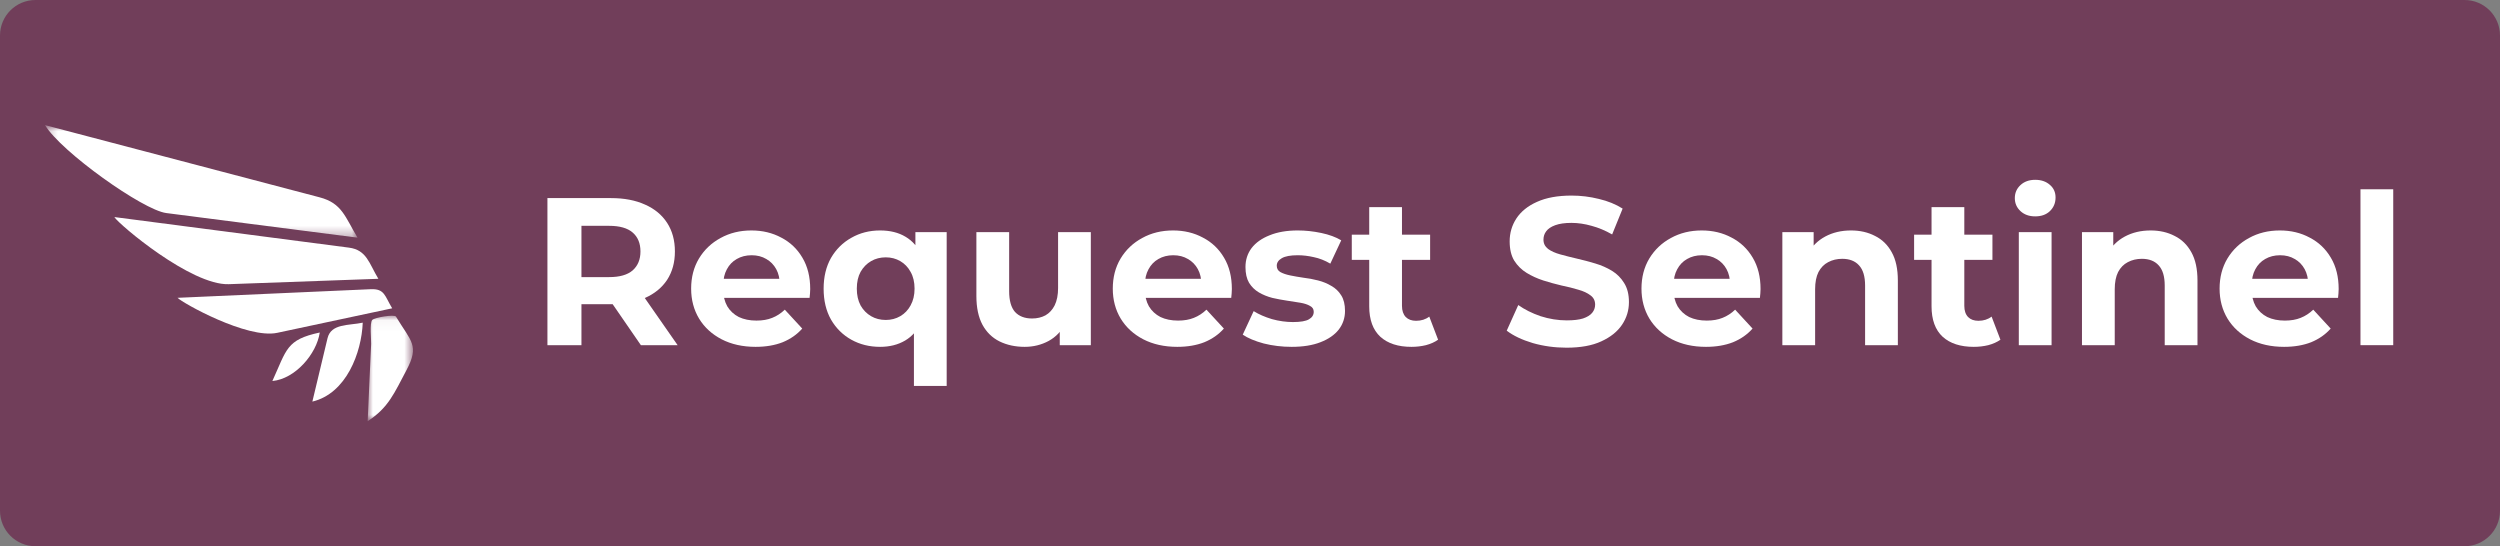 <svg width="238" height="52" viewBox="0 0 238 52" fill="none" xmlns="http://www.w3.org/2000/svg">
<rect x="0" y="0" width="238" height="52" fill="#808080" stroke="none"/>
<path d="M234.622 0H3.378C1.513 0 0 1.513 0 3.38V48.62C0 50.487 1.513 52 3.378 52H234.622C236.487 52 238 50.487 238 48.62V3.38C238 1.513 236.487 0 234.622 0Z" fill="#713E5A"/>
<path d="M36.02 26.541C35.135 25.077 34.914 23.796 33.222 23.575C30.689 23.246 28.157 22.915 25.624 22.585C20.712 21.945 15.798 21.304 10.885 20.664C11.326 21.376 18.2 27.183 21.779 27.054C26.526 26.883 31.274 26.712 36.02 26.541Z" fill="white"/>
<mask id="mask0_1_1715" style="mask-type:luminance" maskUnits="userSpaceOnUse" x="4" y="11" width="31" height="12">
<path d="M4.284 11.906H34.084V22.666H4.284V11.906Z" fill="white"/>
</mask>
<g mask="url(#mask0_1_1715)">
<path d="M4.284 11.911C5.822 14.454 13.607 19.997 15.828 20.282C21.898 21.064 27.968 21.845 34.039 22.626C32.851 20.661 32.575 19.349 30.427 18.785C27.308 17.965 24.187 17.144 21.068 16.324C15.473 14.853 9.878 13.382 4.284 11.911Z" fill="white"/>
</g>
<path d="M26.392 31.685C30.039 30.907 33.687 30.129 37.336 29.351C36.625 28.178 36.623 27.473 35.294 27.532C33.137 27.628 30.98 27.724 28.824 27.82C24.85 27.997 20.877 28.176 16.903 28.352C17.35 28.831 23.53 32.295 26.391 31.685H26.392Z" fill="white"/>
<mask id="mask1_1_1715" style="mask-type:luminance" maskUnits="userSpaceOnUse" x="34" y="30" width="6" height="11">
<path d="M34.965 30.04H39.315V40.103H34.965V30.04Z" fill="white"/>
</mask>
<g mask="url(#mask1_1_1715)">
<path d="M35 40.099C37.006 38.795 37.544 37.393 38.685 35.26C39.964 32.868 39.125 32.511 37.697 30.144C37.551 29.903 35.65 30.226 35.436 30.461C35.175 30.748 35.349 32.373 35.333 32.738C35.222 35.192 35.111 37.646 35 40.099Z" fill="white"/>
</g>
<path d="M34.533 30.718C33.204 31.001 31.519 30.785 31.18 32.2C30.699 34.21 30.218 36.222 29.737 38.232C32.976 37.458 34.42 33.569 34.533 30.718L34.533 30.718ZM30.441 31.655C27.236 32.339 27.303 33.271 25.929 36.274C28.108 36.068 30.141 33.695 30.441 31.655Z" fill="white"/>
<path d="M52.115 32.86V18.859H58.173C59.426 18.859 60.505 19.066 61.412 19.479C62.318 19.879 63.018 20.459 63.511 21.219C64.004 21.979 64.251 22.886 64.251 23.939C64.251 24.979 64.004 25.879 63.511 26.64C63.018 27.386 62.318 27.96 61.412 28.36C60.505 28.76 59.426 28.96 58.173 28.96H53.915L55.354 27.54V32.86H52.115ZM61.012 32.86L57.513 27.78H60.972L64.51 32.86H61.012ZM55.354 27.9L53.915 26.38H57.993C58.993 26.38 59.739 26.166 60.232 25.739C60.725 25.299 60.972 24.699 60.972 23.939C60.972 23.166 60.725 22.566 60.232 22.139C59.739 21.712 58.993 21.499 57.993 21.499H53.915L55.354 19.959V27.9Z" fill="white"/>
<path d="M71.934 33.02C70.708 33.02 69.629 32.78 68.696 32.3C67.776 31.82 67.063 31.167 66.557 30.34C66.05 29.5 65.797 28.546 65.797 27.48C65.797 26.399 66.043 25.446 66.537 24.619C67.043 23.779 67.73 23.126 68.596 22.659C69.462 22.179 70.442 21.939 71.535 21.939C72.588 21.939 73.534 22.166 74.374 22.619C75.227 23.059 75.9 23.699 76.393 24.539C76.886 25.366 77.132 26.36 77.132 27.52C77.132 27.64 77.126 27.78 77.112 27.94C77.099 28.086 77.086 28.226 77.072 28.36H68.336V26.54H75.433L74.234 27.08C74.234 26.52 74.12 26.033 73.894 25.619C73.667 25.206 73.354 24.886 72.954 24.659C72.554 24.419 72.088 24.299 71.555 24.299C71.022 24.299 70.548 24.419 70.135 24.659C69.735 24.886 69.422 25.213 69.196 25.639C68.969 26.053 68.856 26.546 68.856 27.12V27.6C68.856 28.186 68.982 28.706 69.236 29.16C69.502 29.6 69.869 29.94 70.335 30.18C70.815 30.407 71.375 30.52 72.014 30.52C72.588 30.52 73.087 30.433 73.514 30.26C73.954 30.087 74.353 29.826 74.713 29.48L76.373 31.28C75.879 31.84 75.26 32.273 74.513 32.58C73.767 32.873 72.907 33.02 71.934 33.02Z" fill="white"/>
<path d="M83.787 33.02C82.774 33.02 81.861 32.793 81.048 32.34C80.235 31.887 79.589 31.247 79.109 30.42C78.642 29.593 78.409 28.613 78.409 27.48C78.409 26.36 78.642 25.386 79.109 24.559C79.589 23.733 80.235 23.093 81.048 22.639C81.861 22.172 82.774 21.939 83.787 21.939C84.733 21.939 85.54 22.139 86.206 22.539C86.886 22.939 87.406 23.546 87.765 24.359C88.125 25.173 88.305 26.213 88.305 27.48C88.305 28.733 88.118 29.773 87.745 30.6C87.372 31.413 86.846 32.02 86.166 32.42C85.486 32.82 84.693 33.02 83.787 33.02ZM84.327 30.46C84.833 30.46 85.293 30.34 85.706 30.1C86.119 29.86 86.446 29.52 86.686 29.08C86.939 28.626 87.066 28.093 87.066 27.48C87.066 26.853 86.939 26.32 86.686 25.879C86.446 25.439 86.119 25.099 85.706 24.859C85.293 24.619 84.833 24.499 84.327 24.499C83.807 24.499 83.34 24.619 82.927 24.859C82.514 25.099 82.181 25.439 81.928 25.879C81.688 26.32 81.568 26.853 81.568 27.48C81.568 28.093 81.688 28.626 81.928 29.08C82.181 29.52 82.514 29.86 82.927 30.1C83.34 30.34 83.807 30.46 84.327 30.46ZM87.006 36.74V30.68L87.206 27.5L87.146 24.299V22.099H90.124V36.74H87.006Z" fill="white"/>
<path d="M97.55 33.02C96.657 33.02 95.857 32.847 95.151 32.5C94.458 32.153 93.918 31.627 93.532 30.92C93.145 30.2 92.952 29.286 92.952 28.18V22.099H96.071V27.72C96.071 28.613 96.257 29.273 96.63 29.7C97.017 30.113 97.557 30.32 98.25 30.32C98.73 30.32 99.156 30.22 99.529 30.02C99.902 29.806 100.196 29.486 100.409 29.06C100.622 28.62 100.729 28.073 100.729 27.42V22.099H103.847V32.86H100.889V29.9L101.428 30.76C101.069 31.507 100.535 32.073 99.829 32.46C99.136 32.833 98.376 33.02 97.55 33.02Z" fill="white"/>
<path d="M112.075 33.02C110.848 33.02 109.769 32.78 108.836 32.3C107.916 31.82 107.203 31.167 106.697 30.34C106.19 29.5 105.937 28.546 105.937 27.48C105.937 26.399 106.184 25.446 106.677 24.619C107.183 23.779 107.87 23.126 108.736 22.659C109.602 22.179 110.582 21.939 111.675 21.939C112.728 21.939 113.674 22.166 114.514 22.619C115.367 23.059 116.04 23.699 116.533 24.539C117.026 25.366 117.273 26.36 117.273 27.52C117.273 27.64 117.266 27.78 117.253 27.94C117.239 28.086 117.226 28.226 117.213 28.36H108.476V26.54H115.573L114.374 27.08C114.374 26.52 114.26 26.033 114.034 25.619C113.807 25.206 113.494 24.886 113.094 24.659C112.694 24.419 112.228 24.299 111.695 24.299C111.162 24.299 110.689 24.419 110.275 24.659C109.876 24.886 109.562 25.213 109.336 25.639C109.109 26.053 108.996 26.546 108.996 27.12V27.6C108.996 28.186 109.122 28.706 109.376 29.16C109.642 29.6 110.009 29.94 110.475 30.18C110.955 30.407 111.515 30.52 112.155 30.52C112.728 30.52 113.228 30.433 113.654 30.26C114.094 30.087 114.494 29.826 114.854 29.48L116.513 31.28C116.02 31.84 115.4 32.273 114.654 32.58C113.907 32.873 113.048 33.02 112.075 33.02Z" fill="white"/>
<path d="M122.967 33.02C122.048 33.02 121.162 32.913 120.309 32.7C119.469 32.473 118.802 32.193 118.309 31.86L119.349 29.62C119.842 29.927 120.422 30.18 121.088 30.38C121.768 30.567 122.434 30.66 123.087 30.66C123.807 30.66 124.314 30.573 124.607 30.4C124.913 30.227 125.067 29.986 125.067 29.68C125.067 29.426 124.947 29.24 124.707 29.12C124.48 28.986 124.174 28.886 123.787 28.82C123.401 28.753 122.974 28.686 122.508 28.62C122.055 28.553 121.595 28.466 121.128 28.36C120.662 28.24 120.235 28.066 119.849 27.84C119.462 27.613 119.149 27.306 118.909 26.919C118.683 26.533 118.569 26.033 118.569 25.419C118.569 24.739 118.762 24.139 119.149 23.619C119.549 23.099 120.122 22.692 120.868 22.399C121.615 22.092 122.508 21.939 123.547 21.939C124.28 21.939 125.027 22.019 125.786 22.179C126.546 22.339 127.179 22.573 127.686 22.879L126.646 25.099C126.126 24.793 125.6 24.586 125.067 24.479C124.547 24.359 124.04 24.299 123.547 24.299C122.854 24.299 122.348 24.393 122.028 24.579C121.708 24.766 121.548 25.006 121.548 25.299C121.548 25.566 121.661 25.766 121.888 25.899C122.128 26.033 122.441 26.14 122.828 26.22C123.214 26.299 123.634 26.373 124.087 26.439C124.554 26.493 125.02 26.579 125.486 26.7C125.953 26.82 126.373 26.993 126.746 27.22C127.132 27.433 127.446 27.733 127.686 28.12C127.925 28.493 128.045 28.986 128.045 29.6C128.045 30.267 127.846 30.86 127.446 31.38C127.046 31.887 126.466 32.287 125.706 32.58C124.96 32.873 124.047 33.02 122.967 33.02Z" fill="white"/>
<path d="M134.368 33.02C133.102 33.02 132.115 32.7 131.409 32.06C130.703 31.407 130.35 30.44 130.35 29.16V19.719H133.468V29.12C133.468 29.573 133.588 29.927 133.828 30.18C134.068 30.42 134.395 30.54 134.808 30.54C135.301 30.54 135.721 30.407 136.067 30.14L136.907 32.34C136.587 32.567 136.201 32.74 135.747 32.86C135.308 32.967 134.848 33.02 134.368 33.02ZM128.69 24.739V22.339H136.147V24.739H128.69Z" fill="white"/>
<path d="M149.137 33.1C148.018 33.1 146.945 32.953 145.919 32.66C144.893 32.353 144.066 31.96 143.44 31.48L144.539 29.04C145.139 29.466 145.845 29.82 146.658 30.1C147.485 30.366 148.318 30.5 149.157 30.5C149.797 30.5 150.31 30.44 150.697 30.32C151.097 30.186 151.39 30.006 151.576 29.78C151.763 29.553 151.856 29.293 151.856 29C151.856 28.626 151.71 28.333 151.417 28.12C151.123 27.893 150.737 27.713 150.257 27.58C149.777 27.433 149.244 27.3 148.658 27.18C148.085 27.046 147.505 26.886 146.918 26.7C146.345 26.513 145.819 26.273 145.339 25.98C144.859 25.686 144.466 25.299 144.159 24.819C143.866 24.339 143.72 23.726 143.72 22.979C143.72 22.179 143.933 21.452 144.359 20.799C144.799 20.132 145.452 19.605 146.319 19.219C147.198 18.819 148.298 18.619 149.617 18.619C150.497 18.619 151.363 18.726 152.216 18.939C153.069 19.139 153.822 19.445 154.475 19.859L153.476 22.319C152.823 21.946 152.17 21.672 151.517 21.499C150.863 21.312 150.224 21.219 149.597 21.219C148.971 21.219 148.458 21.292 148.058 21.439C147.658 21.586 147.372 21.779 147.198 22.019C147.025 22.246 146.938 22.512 146.938 22.819C146.938 23.179 147.085 23.473 147.378 23.699C147.671 23.913 148.058 24.086 148.538 24.219C149.018 24.353 149.544 24.486 150.117 24.619C150.704 24.753 151.283 24.906 151.856 25.079C152.443 25.253 152.976 25.486 153.456 25.779C153.936 26.073 154.322 26.459 154.615 26.939C154.922 27.42 155.075 28.026 155.075 28.76C155.075 29.546 154.855 30.267 154.415 30.92C153.976 31.573 153.316 32.1 152.436 32.5C151.57 32.9 150.47 33.1 149.137 33.1Z" fill="white"/>
<path d="M162.406 33.02C161.18 33.02 160.1 32.78 159.167 32.3C158.248 31.82 157.535 31.167 157.028 30.34C156.522 29.5 156.269 28.546 156.269 27.48C156.269 26.399 156.515 25.446 157.008 24.619C157.515 23.779 158.201 23.126 159.067 22.659C159.934 22.179 160.913 21.939 162.006 21.939C163.059 21.939 164.005 22.166 164.845 22.619C165.698 23.059 166.371 23.699 166.864 24.539C167.357 25.366 167.604 26.36 167.604 27.52C167.604 27.64 167.597 27.78 167.584 27.94C167.571 28.086 167.557 28.226 167.544 28.36H158.808V26.54H165.905L164.705 27.08C164.705 26.52 164.592 26.033 164.365 25.619C164.139 25.206 163.825 24.886 163.426 24.659C163.026 24.419 162.559 24.299 162.026 24.299C161.493 24.299 161.02 24.419 160.607 24.659C160.207 24.886 159.894 25.213 159.667 25.639C159.441 26.053 159.327 26.546 159.327 27.12V27.6C159.327 28.186 159.454 28.706 159.707 29.16C159.974 29.6 160.34 29.94 160.807 30.18C161.287 30.407 161.846 30.52 162.486 30.52C163.059 30.52 163.559 30.433 163.985 30.26C164.425 30.087 164.825 29.826 165.185 29.48L166.844 31.28C166.351 31.84 165.731 32.273 164.985 32.58C164.239 32.873 163.379 33.02 162.406 33.02Z" fill="white"/>
<path d="M176.218 21.939C177.071 21.939 177.83 22.112 178.497 22.459C179.177 22.793 179.71 23.312 180.096 24.019C180.483 24.713 180.676 25.606 180.676 26.7V32.86H177.557V27.18C177.557 26.313 177.364 25.673 176.977 25.259C176.604 24.846 176.071 24.639 175.378 24.639C174.885 24.639 174.438 24.746 174.039 24.959C173.652 25.159 173.346 25.473 173.119 25.899C172.906 26.326 172.799 26.873 172.799 27.54V32.86H169.68V22.099H172.659V25.079L172.099 24.179C172.486 23.459 173.039 22.906 173.759 22.519C174.478 22.132 175.298 21.939 176.218 21.939Z" fill="white"/>
<path d="M187.901 33.02C186.635 33.02 185.649 32.7 184.942 32.06C184.236 31.407 183.883 30.44 183.883 29.16V19.719H187.002V29.12C187.002 29.573 187.121 29.927 187.361 30.18C187.601 30.42 187.928 30.54 188.341 30.54C188.834 30.54 189.254 30.407 189.6 30.14L190.44 32.34C190.12 32.567 189.734 32.74 189.281 32.86C188.841 32.967 188.381 33.02 187.901 33.02ZM182.223 24.739V22.339H189.68V24.739H182.223Z" fill="white"/>
<path d="M192.191 32.86V22.099H195.31V32.86H192.191ZM193.75 20.599C193.177 20.599 192.711 20.432 192.351 20.099C191.991 19.766 191.811 19.352 191.811 18.859C191.811 18.365 191.991 17.952 192.351 17.619C192.711 17.285 193.177 17.119 193.75 17.119C194.323 17.119 194.79 17.279 195.15 17.599C195.51 17.905 195.689 18.305 195.689 18.799C195.689 19.319 195.51 19.752 195.15 20.099C194.803 20.432 194.337 20.599 193.75 20.599Z" fill="white"/>
<path d="M204.741 21.939C205.594 21.939 206.354 22.112 207.021 22.459C207.7 22.793 208.233 23.312 208.62 24.019C209.006 24.713 209.2 25.606 209.2 26.7V32.86H206.081V27.18C206.081 26.313 205.888 25.673 205.501 25.259C205.128 24.846 204.595 24.639 203.902 24.639C203.409 24.639 202.962 24.746 202.562 24.959C202.176 25.159 201.869 25.473 201.643 25.899C201.429 26.326 201.323 26.873 201.323 27.54V32.86H198.204V22.099H201.183V25.079L200.623 24.179C201.01 23.459 201.563 22.906 202.282 22.519C203.002 22.132 203.822 21.939 204.741 21.939Z" fill="white"/>
<path d="M217.443 33.02C216.216 33.02 215.137 32.78 214.204 32.3C213.284 31.82 212.571 31.167 212.065 30.34C211.558 29.5 211.305 28.546 211.305 27.48C211.305 26.399 211.552 25.446 212.045 24.619C212.551 23.779 213.238 23.126 214.104 22.659C214.97 22.179 215.95 21.939 217.043 21.939C218.096 21.939 219.042 22.166 219.882 22.619C220.735 23.059 221.408 23.699 221.901 24.539C222.394 25.366 222.641 26.36 222.641 27.52C222.641 27.64 222.634 27.78 222.621 27.94C222.607 28.086 222.594 28.226 222.581 28.36H213.844V26.54H220.941L219.742 27.08C219.742 26.52 219.628 26.033 219.402 25.619C219.175 25.206 218.862 24.886 218.462 24.659C218.062 24.419 217.596 24.299 217.063 24.299C216.53 24.299 216.057 24.419 215.643 24.659C215.244 24.886 214.93 25.213 214.704 25.639C214.477 26.053 214.364 26.546 214.364 27.12V27.6C214.364 28.186 214.49 28.706 214.744 29.16C215.01 29.6 215.377 29.94 215.843 30.18C216.323 30.407 216.883 30.52 217.523 30.52C218.096 30.52 218.596 30.433 219.022 30.26C219.462 30.087 219.862 29.826 220.222 29.48L221.881 31.28C221.388 31.84 220.768 32.273 220.022 32.58C219.275 32.873 218.416 33.02 217.443 33.02Z" fill="white"/>
<path d="M224.717 32.86V18.019H227.836V32.86H224.717Z" fill="white"/>
</svg>
